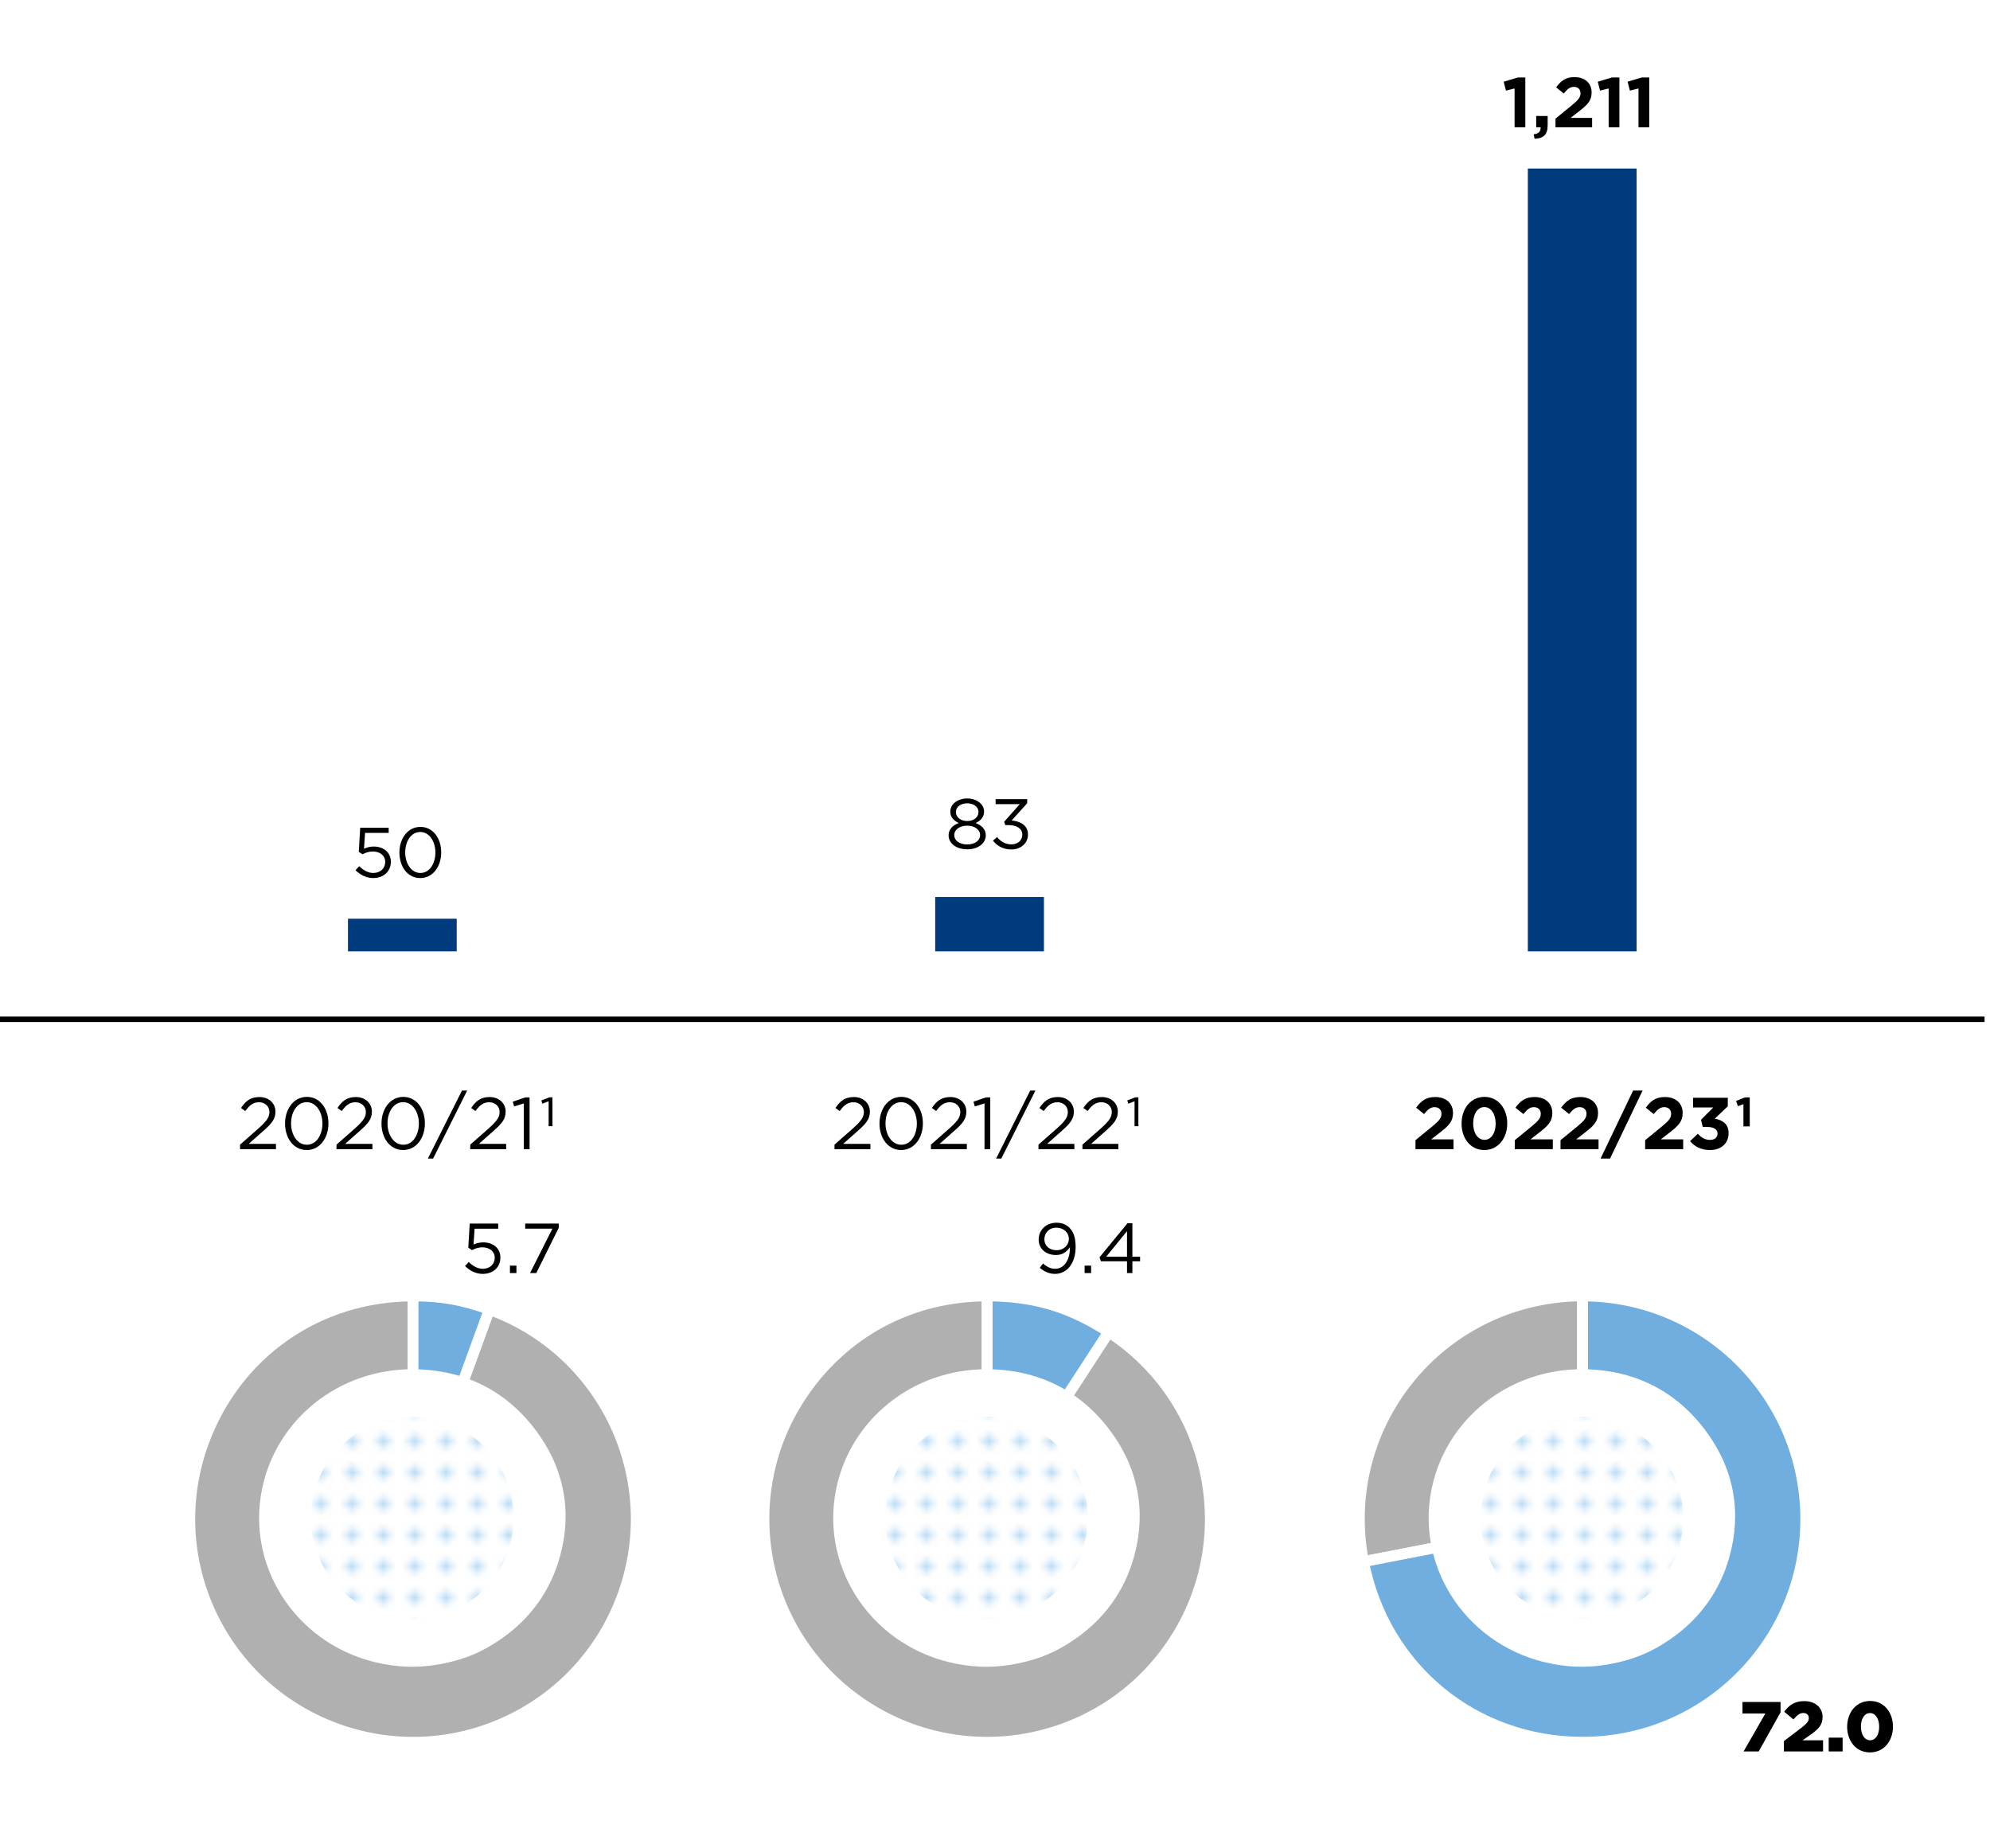 <svg xmlns="http://www.w3.org/2000/svg" width="366" height="340" xmlns:xlink="http://www.w3.org/1999/xlink" viewBox="0 0 366 340"><defs><clipPath id="b"><circle cx="75.839" cy="279.24" r="18.643" fill="none" stroke-width="0"/></clipPath><clipPath id="c"><circle cx="181.429" cy="279.24" r="18.643" fill="none" stroke-width="0"/></clipPath><clipPath id="e"><circle cx="290.942" cy="279.24" r="18.643" fill="none" stroke-width="0"/></clipPath><pattern id="a" data-name="New Pattern Swatch 1" x="0" y="0" width="10" height="10" patternTransform="translate(660.403 -3392.185) scale(1.151)" patternUnits="userSpaceOnUse" viewBox="0 0 10 10"><g stroke-width="0"><path fill="none" d="M0 0h10v10H0z"/><path fill="#fff" d="M0 0h10v10H0z"/><circle cx="7.5" cy="2.5" r="1" fill="#baddf6"/><circle cx="2.5" cy="2.5" r="1" fill="#baddf6"/><circle cx="7.5" cy="7.5" r="1" fill="#baddf6"/><circle cx="2.5" cy="7.5" r="1" fill="#baddf6"/></g></pattern><pattern id="d" data-name="New Pattern Swatch 1" patternTransform="translate(662.424 -3392.185) scale(1.151)" xlink:href="#a"/><pattern id="f" data-name="New Pattern Swatch 1" patternTransform="translate(668.369 -3392.185) scale(1.151)" xlink:href="#a"/></defs><path d="M44.15 210.563l3.43-3.025c1.446-1.297 1.972-2.025 1.972-2.97 0-1.108-.877-1.81-1.904-1.81-1.08 0-1.782.567-2.538 1.62l-.783-.567c.85-1.27 1.74-2.011 3.403-2.011 1.701 0 2.93 1.135 2.93 2.674v.027c0 1.377-.729 2.226-2.39 3.672l-2.525 2.242h5.01v.973H44.15v-.825zM52.426 206.688v-.027c0-2.646 1.58-4.889 4.011-4.889s3.97 2.215 3.97 4.862v.027c0 2.647-1.566 4.889-3.997 4.889-2.444 0-3.984-2.215-3.984-4.862zm6.874 0v-.027c0-2.066-1.134-3.916-2.89-3.916-1.769 0-2.876 1.809-2.876 3.889v.027c0 2.067 1.134 3.916 2.903 3.916s2.863-1.822 2.863-3.889zM61.89 210.563l3.43-3.025c1.445-1.297 1.972-2.025 1.972-2.97 0-1.108-.878-1.81-1.905-1.81-1.08 0-1.782.567-2.538 1.62l-.783-.567c.85-1.27 1.741-2.011 3.402-2.011 1.701 0 2.93 1.135 2.93 2.674v.027c0 1.377-.729 2.226-2.39 3.672l-2.524 2.242h5.01v.973H61.89v-.825zM70.165 206.688v-.027c0-2.646 1.58-4.889 4.011-4.889s3.97 2.215 3.97 4.862v.027c0 2.647-1.567 4.889-3.997 4.889-2.445 0-3.984-2.215-3.984-4.862zm6.873 0v-.027c0-2.066-1.133-3.916-2.89-3.916-1.768 0-2.875 1.809-2.875 3.889v.027c0 2.067 1.134 3.916 2.903 3.916 1.769 0 2.862-1.822 2.862-3.889zM84.962 200.61h.96l-6.266 12.506h-.96l6.266-12.506zM86.487 210.563l3.43-3.025c1.445-1.297 1.971-2.025 1.971-2.97 0-1.108-.878-1.81-1.904-1.81-1.08 0-1.782.567-2.54 1.62l-.782-.567c.851-1.27 1.742-2.011 3.403-2.011 1.702 0 2.93 1.135 2.93 2.674v.027c0 1.377-.729 2.226-2.39 3.672l-2.525 2.242h5.01v.973h-6.603v-.825zM96.342 202.974l-1.782.554-.257-.865 2.31-.797h.783v9.522h-1.054v-8.414zM100.905 207.161v-4.578l-1.161.445-.176-.607 1.485-.569h.554v5.309h-.702zM153.48 210.563l3.43-3.025c1.445-1.297 1.971-2.025 1.971-2.97 0-1.108-.878-1.81-1.904-1.81-1.08 0-1.782.567-2.538 1.62l-.783-.567c.85-1.27 1.741-2.011 3.402-2.011 1.701 0 2.93 1.135 2.93 2.674v.027c0 1.377-.729 2.226-2.39 3.672l-2.524 2.242h5.01v.973h-6.604v-.825zM161.755 206.688v-.027c0-2.646 1.58-4.889 4.011-4.889s3.97 2.215 3.97 4.862v.027c0 2.647-1.567 4.889-3.997 4.889-2.445 0-3.984-2.215-3.984-4.862zm6.873 0v-.027c0-2.066-1.133-3.916-2.89-3.916-1.768 0-2.875 1.809-2.875 3.889v.027c0 2.067 1.134 3.916 2.903 3.916 1.769 0 2.862-1.822 2.862-3.889zM171.218 210.563l3.431-3.025c1.444-1.297 1.972-2.025 1.972-2.97 0-1.108-.878-1.81-1.905-1.81-1.08 0-1.782.567-2.539 1.62l-.783-.567c.852-1.27 1.742-2.011 3.403-2.011 1.702 0 2.931 1.135 2.931 2.674v.027c0 1.377-.73 2.226-2.39 3.672l-2.526 2.242h5.01v.973h-6.604v-.825zM181.074 202.974l-1.783.554-.256-.865 2.31-.797h.783v9.522h-1.054v-8.414zM189.472 200.61h.96l-6.266 12.506h-.96l6.266-12.506zM190.996 210.563l3.43-3.025c1.445-1.297 1.972-2.025 1.972-2.97 0-1.108-.878-1.81-1.904-1.81-1.08 0-1.784.567-2.54 1.62l-.783-.567c.851-1.27 1.743-2.011 3.404-2.011 1.7 0 2.93 1.135 2.93 2.674v.027c0 1.377-.73 2.226-2.39 3.672l-2.526 2.242h5.01v.973h-6.603v-.825zM199.083 210.563l3.43-3.025c1.445-1.297 1.97-2.025 1.97-2.97 0-1.108-.877-1.81-1.903-1.81-1.08 0-1.783.567-2.54 1.62l-.783-.567c.852-1.27 1.743-2.011 3.404-2.011 1.702 0 2.93 1.135 2.93 2.674v.027c0 1.377-.73 2.226-2.39 3.672l-2.526 2.242h5.011v.973h-6.603v-.825zM208.667 207.161v-4.578l-1.16.445-.175-.607 1.484-.569h.555v5.309h-.703z"/><g><path d="M260.334 209.74l3.146-2.579c1.175-.973 1.634-1.486 1.634-2.27 0-.796-.527-1.228-1.27-1.228-.73 0-1.228.404-1.93 1.27l-1.46-1.176c.932-1.27 1.838-1.957 3.526-1.957 1.957 0 3.254 1.146 3.254 2.916v.027c0 1.58-.81 2.363-2.484 3.66l-1.54 1.188h4.119v1.797h-6.996v-1.649zM268.811 206.688v-.027c0-2.742 1.702-4.889 4.214-4.889 2.498 0 4.185 2.12 4.185 4.862v.027c0 2.74-1.687 4.889-4.212 4.889s-4.187-2.121-4.187-4.862zm6.267 0v-.027c0-1.715-.838-3.012-2.08-3.012s-2.053 1.256-2.053 2.985v.027c0 1.729.824 3.012 2.08 3.012s2.053-1.27 2.053-2.985zM278.598 209.74l3.147-2.579c1.174-.973 1.633-1.486 1.633-2.27 0-.796-.526-1.228-1.268-1.228-.73 0-1.23.404-1.932 1.27l-1.458-1.176c.932-1.27 1.836-1.957 3.525-1.957 1.958 0 3.254 1.146 3.254 2.916v.027c0 1.58-.81 2.363-2.485 3.66l-1.539 1.188h4.118v1.797h-6.995v-1.649zM287.01 209.74l3.146-2.579c1.174-.973 1.634-1.486 1.634-2.27 0-.796-.527-1.228-1.27-1.228-.73 0-1.23.404-1.93 1.27l-1.46-1.176c.932-1.27 1.837-1.957 3.525-1.957 1.958 0 3.255 1.146 3.255 2.916v.027c0 1.58-.81 2.363-2.485 3.66l-1.54 1.188h4.119v1.797h-6.995v-1.649zM300.362 200.61h1.742l-5.982 12.506h-1.743l5.983-12.506zM302.574 209.74l3.146-2.579c1.176-.973 1.635-1.486 1.635-2.27 0-.796-.527-1.228-1.27-1.228-.729 0-1.228.404-1.931 1.27l-1.458-1.176c.931-1.27 1.837-1.957 3.524-1.957 1.958 0 3.255 1.146 3.255 2.916v.027c0 1.58-.81 2.363-2.485 3.66l-1.54 1.188h4.12v1.797h-6.996v-1.649zM310.835 209.915l1.432-1.363c.648.728 1.324 1.134 2.282 1.134.783 0 1.337-.447 1.337-1.148v-.027c0-.77-.688-1.202-1.85-1.202h-.864l-.324-1.324 2.255-2.267h-3.713v-1.783h6.387v1.566l-2.39 2.281c1.282.217 2.538.893 2.538 2.649v.025c0 1.783-1.296 3.094-3.402 3.094-1.702 0-2.877-.676-3.688-1.635zM320.65 207.2v-4.092l-1.012.38-.338-.974 1.648-.648h.864v5.334h-1.161z"/></g><path fill="none" stroke="#000" stroke-miterlimit="10" d="M-1 187.5h366"/><g fill-rule="evenodd" stroke="#fff" stroke-miterlimit="10" stroke-width="2"><path d="M75.963 279.438l14.04-38.576c21.305 7.754 32.29 31.311 24.536 52.616-7.755 21.305-31.312 32.29-52.617 24.536s-32.29-31.312-24.536-52.617c5.987-16.447 21.073-27.01 38.576-27.01v41.05z" fill="#b0b0b0"/><path d="M75.963 279.438v-41.052c5.169 0 9.183.708 14.04 2.476l-14.04 38.576z" fill="#70aedf"/></g><path d="M98.576 263.15c-5.546-7.42-13.335-11.276-22.77-11.276-13.525 0-25.05 9.233-27.63 22.134-2.966 14.829 7 29.187 22.259 32.07 3.891.734 7.345.705 11.223-.096 3.983-.823 6.955-2.079 10.292-4.35 5.552-3.777 9.289-8.964 11.043-15.326 2.281-8.273.764-16.227-4.416-23.157z" fill="#fff"/><g clip-path="url(#b)"><path d="M135.66 240.673c-15.209-20.932-36.567-31.815-62.44-31.815-37.083 0-68.685 26.05-75.76 62.453-8.134 41.841 19.192 82.354 61.034 90.487 10.67 2.074 20.141 1.991 30.773-.269 10.923-2.321 19.073-5.865 28.221-12.27 15.224-10.66 25.471-25.295 30.281-43.247 6.255-23.344 2.096-45.787-12.11-65.34z" fill="url(#a)"/></g><g fill-rule="evenodd" stroke="#fff" stroke-miterlimit="10" stroke-width="2"><path d="M181.552 279.438l22.359-34.43c19.014 12.35 24.418 37.774 12.07 56.788-12.348 19.015-37.772 24.419-56.787 12.07-19.015-12.348-24.419-37.772-12.07-56.787 7.705-11.865 20.28-18.693 34.428-18.693v41.052z" fill="#b0b0b0"/><path d="M181.552 279.438v-41.052c8.525 0 15.21 1.98 22.359 6.623l-22.359 34.429z" fill="#70aedf"/></g><path d="M204.166 263.15c-5.546-7.42-13.335-11.276-22.77-11.276-13.525 0-25.05 9.233-27.63 22.134-2.966 14.829 7 29.187 22.259 32.07 3.89.734 7.345.705 11.222-.096 3.984-.823 6.956-2.079 10.293-4.35 5.551-3.777 9.289-8.964 11.043-15.326 2.28-8.273.764-16.227-4.417-23.157z" fill="#fff"/><g clip-path="url(#c)"><path d="M241.249 240.673c-15.208-20.932-36.566-31.815-62.44-31.815-37.083 0-68.684 26.05-75.76 62.453-8.133 41.841 19.193 82.354 61.034 90.487 10.67 2.074 20.142 1.991 30.773-.269 10.924-2.321 19.074-5.865 28.222-12.27 15.223-10.66 25.471-25.295 30.28-43.247 6.256-23.344 2.097-45.787-12.11-65.34z" fill="url(#d)"/></g><g fill-rule="evenodd" stroke="#fff" stroke-miterlimit="10" stroke-width="2"><path d="M291.066 279.438l-40.298 7.833c-4.326-22.256 10.21-43.805 32.465-48.13a39.68 39.68 0 017.833-.755v41.052z" fill="#b0b0b0"/><path d="M291.066 279.438v-41.052c22.672 0 41.052 18.38 41.052 41.052s-18.38 41.052-41.052 41.052c-19.952 0-36.49-13.634-40.298-33.22l40.298-7.832z" fill="#70aedf"/></g><path d="M313.68 263.15c-5.546-7.42-13.336-11.276-22.771-11.276-13.524 0-25.05 9.233-27.63 22.134-2.966 14.829 7 29.187 22.26 32.07 3.89.734 7.345.705 11.222-.096 3.984-.823 6.956-2.079 10.292-4.35 5.552-3.777 9.29-8.964 11.043-15.326 2.281-8.273.765-16.227-4.416-23.157z" fill="#fff"/><g clip-path="url(#e)"><path d="M350.762 240.673c-15.207-20.932-36.565-31.815-62.439-31.815-37.083 0-68.685 26.05-75.76 62.453-8.134 41.841 19.193 82.354 61.034 90.487 10.67 2.074 20.141 1.991 30.773-.269 10.923-2.321 19.073-5.865 28.222-12.27 15.223-10.66 25.47-25.295 30.28-43.247 6.256-23.344 2.096-45.787-12.11-65.34z" fill="url(#f)"/></g><g fill="#003b7e"><path d="M281 31h20v144h-20zM172 165h20v10h-20zM64 169h20v6H64z"/></g><g><path d="M65.387 160.077l.676-.741c.794.767 1.664 1.248 2.587 1.248 1.3 0 2.197-.858 2.197-2.015v-.026c0-1.131-.935-1.911-2.261-1.911-.768 0-1.378.234-1.912.52l-.688-.455.26-4.433h5.238v.949h-4.342l-.195 2.912c.533-.235 1.04-.404 1.795-.404 1.767 0 3.145 1.054 3.145 2.783v.026c0 1.781-1.351 2.99-3.25 2.99-1.3 0-2.43-.624-3.25-1.443zM73.46 156.84v-.026c0-2.548 1.522-4.706 3.862-4.706s3.822 2.132 3.822 4.68v.026c0 2.548-1.509 4.706-3.849 4.706-2.352 0-3.835-2.132-3.835-4.68zm6.618 0v-.026c0-1.989-1.092-3.77-2.783-3.77-1.703 0-2.768 1.742-2.768 3.744v.026c0 1.989 1.092 3.77 2.795 3.77s2.756-1.755 2.756-3.744zM174.466 153.66v-.026c0-1.078.78-1.846 1.872-2.237-.844-.388-1.56-1.039-1.56-2.091v-.028c0-1.404 1.443-2.404 3.107-2.404s3.108 1 3.108 2.404v.028c0 1.052-.715 1.703-1.56 2.091 1.078.405 1.871 1.145 1.871 2.223v.027c0 1.547-1.481 2.586-3.419 2.586-1.936 0-3.419-1.052-3.419-2.574zm5.8-.026v-.026c0-1.013-1.055-1.73-2.38-1.73s-2.38.717-2.38 1.73v.026c0 .924.884 1.703 2.38 1.703s2.38-.78 2.38-1.703zm-.3-4.264v-.025c0-.899-.898-1.575-2.08-1.575s-2.08.665-2.08 1.575v.025c0 .988.922 1.664 2.08 1.664s2.08-.676 2.08-1.664zM182.63 154.636l.742-.664c.702.857 1.546 1.351 2.665 1.351 1.104 0 1.988-.701 1.988-1.767v-.026c0-1.13-1.053-1.756-2.548-1.756h-.585l-.208-.611 2.873-3.236h-4.446v-.924h5.811v.754l-2.86 3.174c1.586.128 3.004.896 3.004 2.56v.025c0 1.625-1.353 2.745-3.043 2.745-1.52 0-2.652-.665-3.393-1.625zM278.56 16.278l-1.586.39-.416-1.638 2.614-.78h1.365v9.165h-1.977v-7.137zM282.07 24.702c.897-.09 1.339-.545 1.274-1.287h-.805v-2.08h2.105v1.756c0 1.715-.857 2.404-2.405 2.431l-.17-.82zM286.087 21.829l3.03-2.482c1.13-.936 1.572-1.43 1.572-2.184 0-.768-.507-1.184-1.222-1.184-.702 0-1.182.391-1.86 1.223l-1.402-1.133c.896-1.22 1.767-1.884 3.392-1.884 1.885 0 3.133 1.105 3.133 2.808v.026c0 1.521-.78 2.275-2.392 3.523l-1.482 1.144h3.966v1.729h-6.735v-1.586zM295.863 16.278l-1.586.39-.416-1.638 2.613-.78h1.365v9.165h-1.976v-7.137zM301.35 16.278l-1.587.39-.416-1.638 2.613-.78h1.365v9.165h-1.976v-7.137z"/><g><path d="M85.53 232.89l.677-.74c.793.767 1.664 1.247 2.588 1.247 1.3 0 2.197-.857 2.197-2.014v-.027c0-1.13-.937-1.91-2.263-1.91-.766 0-1.378.234-1.911.52l-.689-.455.26-4.434h5.24v.95h-4.342l-.196 2.911c.534-.234 1.04-.403 1.794-.403 1.769 0 3.146 1.054 3.146 2.782v.027c0 1.78-1.352 2.99-3.25 2.99-1.3 0-2.43-.624-3.25-1.444zM93.787 232.812h1.195v1.366h-1.195v-1.366zM101.6 226.013h-5.006v-.936h6.175v.768l-4.134 8.333h-1.144l4.108-8.165z"/></g><g><path d="M196.778 229.6v-.181c-.572.885-1.404 1.443-2.574 1.443-1.872 0-3.172-1.183-3.172-2.822v-.025c0-1.729 1.339-3.094 3.276-3.094 1.04 0 1.807.351 2.392.935.688.69 1.13 1.703 1.13 3.524v.025c0 2.887-1.534 4.928-3.783 4.928-1.182 0-2.04-.48-2.807-1.117l.598-.793c.74.648 1.43.974 2.236.974 1.755 0 2.704-1.834 2.704-3.797zm-.195-1.675v-.028c0-1.156-.95-2.066-2.314-2.066-1.365 0-2.185 1-2.185 2.133v.025c0 1.156.91 1.989 2.237 1.989 1.39 0 2.261-1.014 2.261-2.053zM199.482 232.811h1.195v1.366h-1.195v-1.366zM207.28 232.018h-4.796l-.26-.74 5.149-6.265h.896v6.148h1.417v.857h-1.417v2.159h-.988v-2.159zm0-.857v-4.693l-3.822 4.693h3.823z"/></g><g><path d="M324.686 315.196h-4.212v-2.119h7.007v1.898l-4.017 7.203h-2.782l4.004-6.982zM328.092 320.28l3.407-2.6c.844-.664 1.182-1.092 1.182-1.64 0-.584-.402-.935-1.027-.935-.61 0-1.092.365-1.807 1.183l-1.703-1.417c.975-1.26 1.95-1.95 3.705-1.95 1.99 0 3.355 1.183 3.355 2.9v.026c0 1.456-.755 2.21-2.107 3.184l-1.56 1.093h3.758v2.054h-7.203v-1.899zM336.334 319.642h2.561v2.536h-2.561v-2.536zM339.727 317.653v-.025c0-2.574 1.638-4.733 4.226-4.733 2.586 0 4.198 2.132 4.198 4.707v.026c0 2.573-1.625 4.731-4.225 4.731-2.587 0-4.199-2.131-4.199-4.706zm5.89 0v-.025c0-1.456-.677-2.51-1.69-2.51-1.002 0-1.665 1.027-1.665 2.483v.027c0 1.456.676 2.496 1.69 2.496 1.014 0 1.665-1.027 1.665-2.47z"/></g></g></svg>